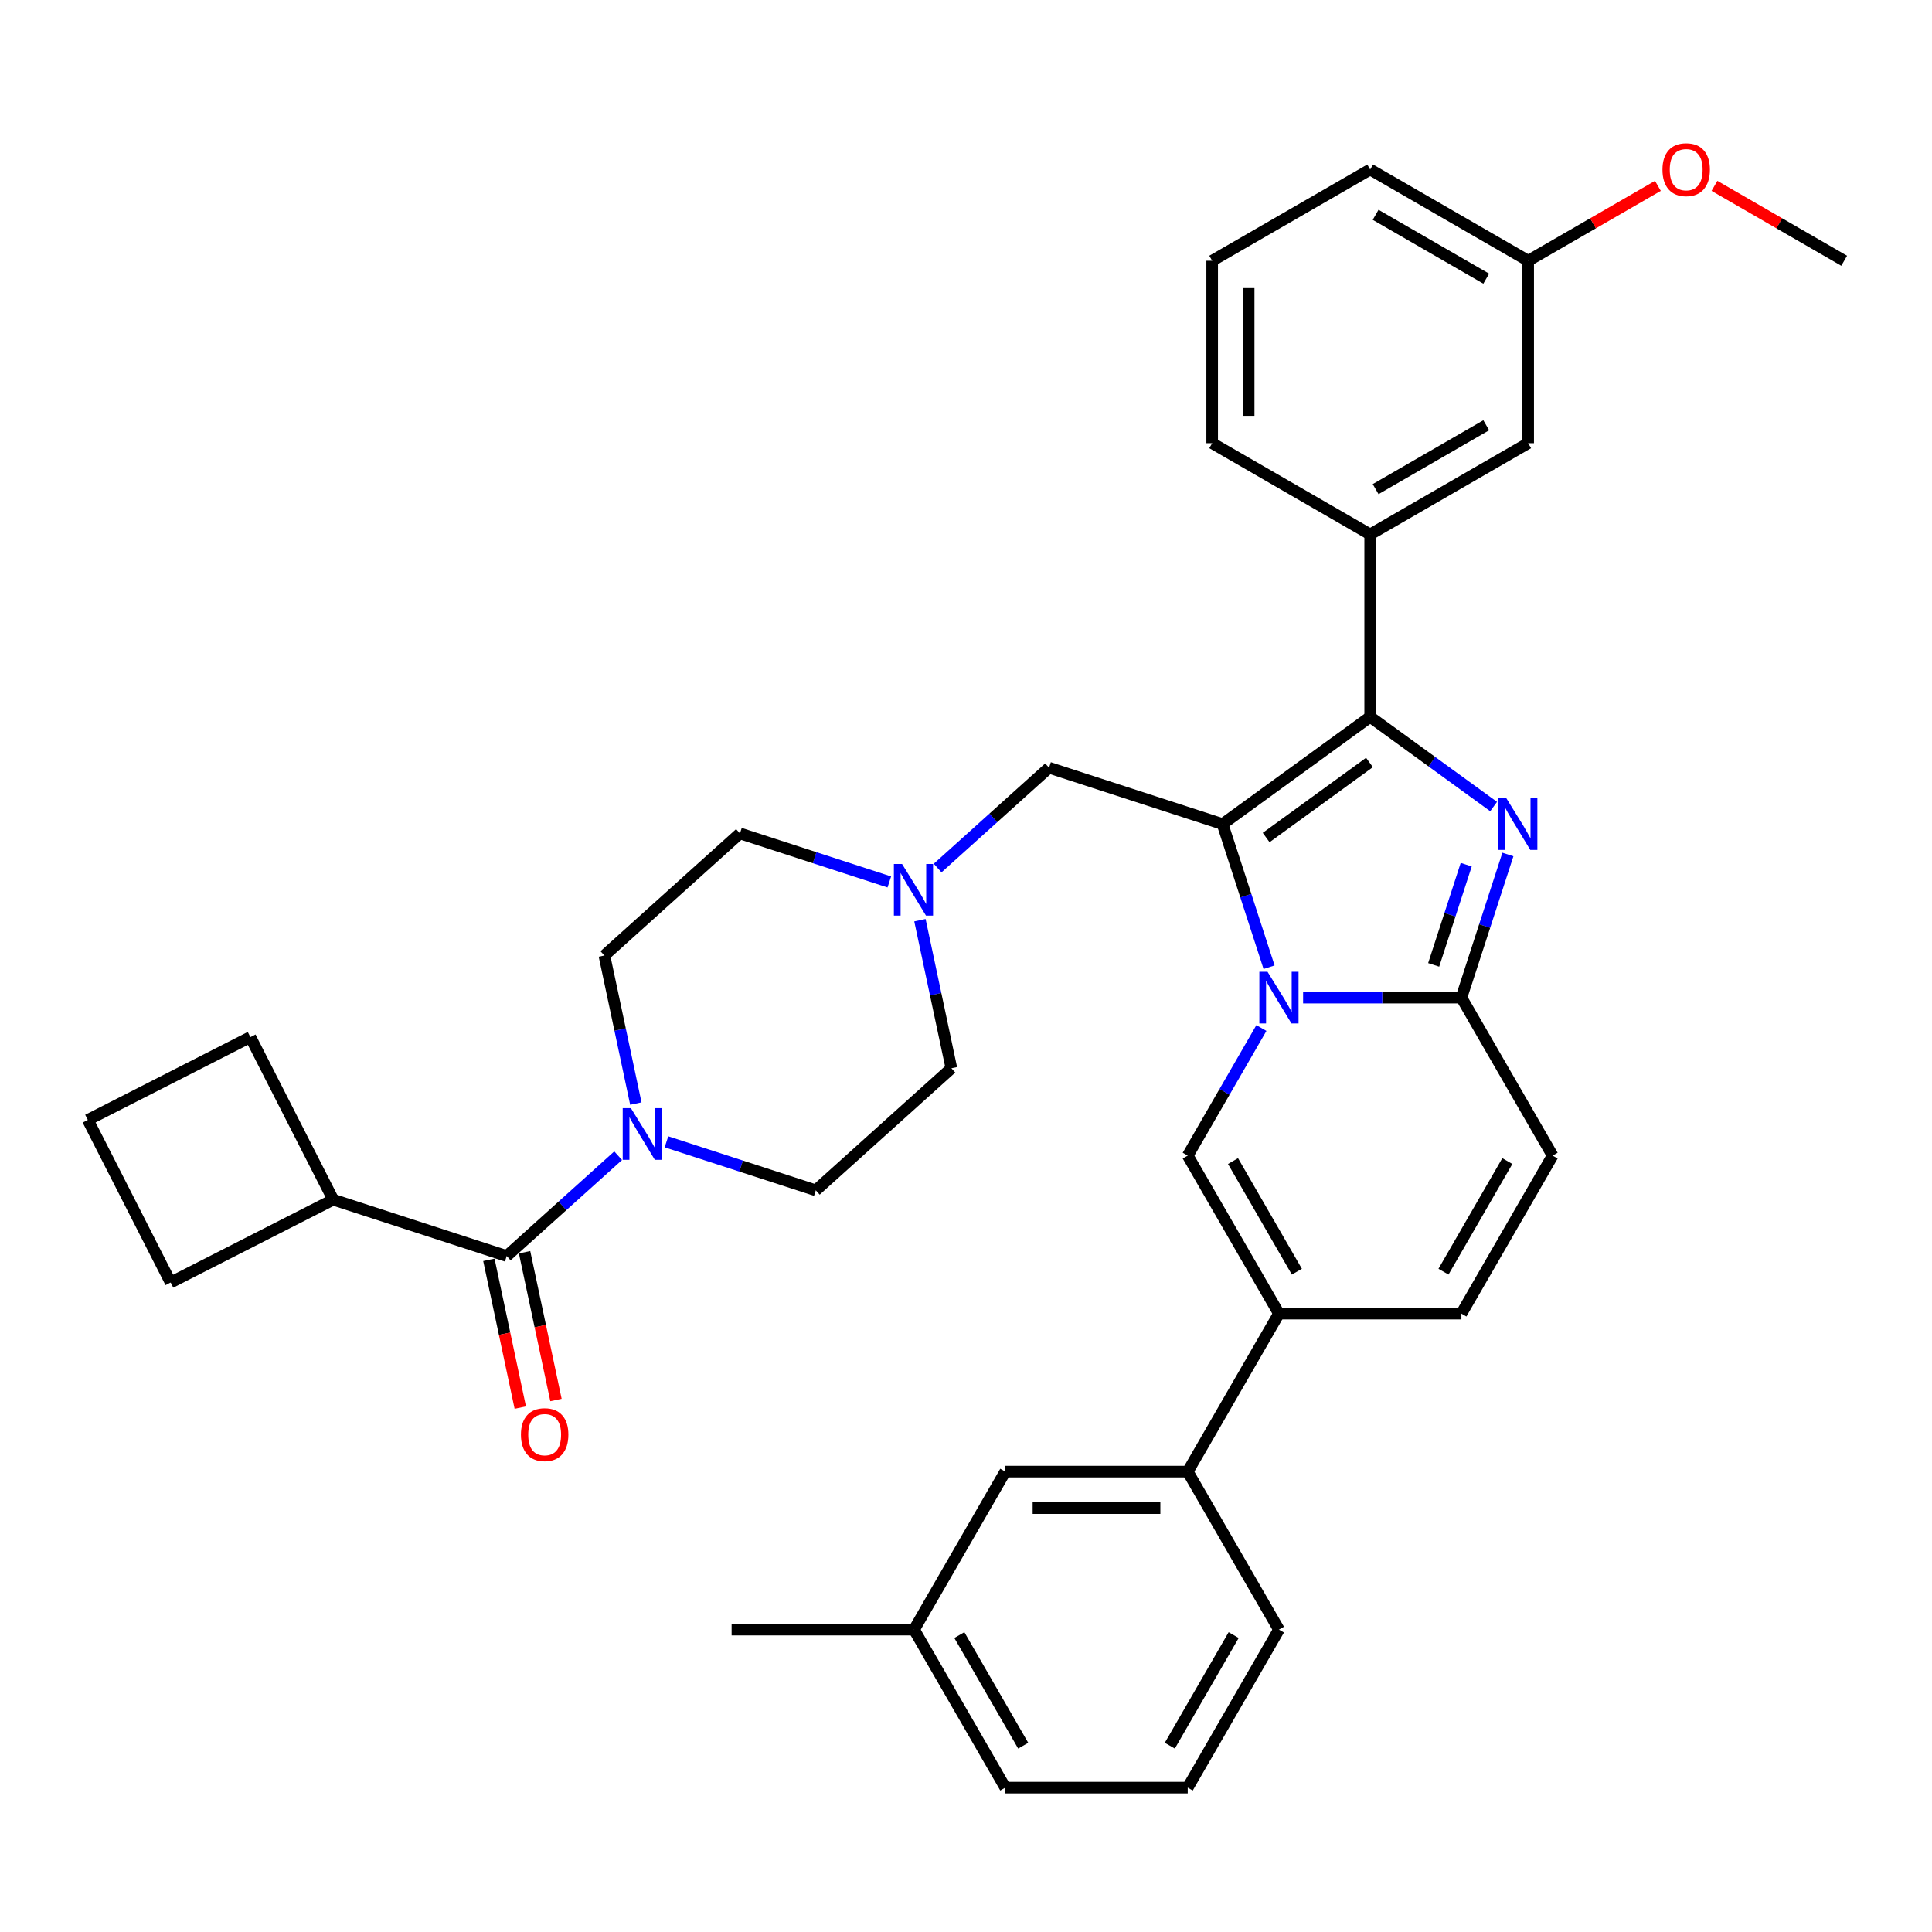 <?xml version='1.0' encoding='iso-8859-1'?>
<svg version='1.1' baseProfile='full'
              xmlns='http://www.w3.org/2000/svg'
                      xmlns:rdkit='http://www.rdkit.org/xml'
                      xmlns:xlink='http://www.w3.org/1999/xlink'
                  xml:space='preserve'
width='1000px' height='1000px' viewBox='0 0 1000 1000'>
<!-- END OF HEADER -->
<rect style='opacity:1.0;fill:#FFFFFF;stroke:none' width='1000' height='1000' x='0' y='0'> </rect>
<path class='bond-0' d='M 460.309,456.497 L 421.655,443.937' style='fill:none;fill-rule:evenodd;stroke:#0000FF;stroke-width:6px;stroke-linecap:butt;stroke-linejoin:miter;stroke-opacity:1' />
<path class='bond-0' d='M 421.655,443.937 L 383.001,431.378' style='fill:none;fill-rule:evenodd;stroke:#000000;stroke-width:6px;stroke-linecap:butt;stroke-linejoin:miter;stroke-opacity:1' />
<path class='bond-1' d='M 476.156,476.292 L 484.301,514.61' style='fill:none;fill-rule:evenodd;stroke:#0000FF;stroke-width:6px;stroke-linecap:butt;stroke-linejoin:miter;stroke-opacity:1' />
<path class='bond-1' d='M 484.301,514.61 L 492.446,552.929' style='fill:none;fill-rule:evenodd;stroke:#000000;stroke-width:6px;stroke-linecap:butt;stroke-linejoin:miter;stroke-opacity:1' />
<path class='bond-2' d='M 485.315,449.301 L 514.153,423.336' style='fill:none;fill-rule:evenodd;stroke:#0000FF;stroke-width:6px;stroke-linecap:butt;stroke-linejoin:miter;stroke-opacity:1' />
<path class='bond-2' d='M 514.153,423.336 L 542.99,397.371' style='fill:none;fill-rule:evenodd;stroke:#000000;stroke-width:6px;stroke-linecap:butt;stroke-linejoin:miter;stroke-opacity:1' />
<path class='bond-3' d='M 344.96,590.998 L 383.614,603.558' style='fill:none;fill-rule:evenodd;stroke:#0000FF;stroke-width:6px;stroke-linecap:butt;stroke-linejoin:miter;stroke-opacity:1' />
<path class='bond-3' d='M 383.614,603.558 L 422.268,616.117' style='fill:none;fill-rule:evenodd;stroke:#000000;stroke-width:6px;stroke-linecap:butt;stroke-linejoin:miter;stroke-opacity:1' />
<path class='bond-4' d='M 329.113,571.203 L 320.968,532.885' style='fill:none;fill-rule:evenodd;stroke:#0000FF;stroke-width:6px;stroke-linecap:butt;stroke-linejoin:miter;stroke-opacity:1' />
<path class='bond-4' d='M 320.968,532.885 L 312.823,494.566' style='fill:none;fill-rule:evenodd;stroke:#000000;stroke-width:6px;stroke-linecap:butt;stroke-linejoin:miter;stroke-opacity:1' />
<path class='bond-5' d='M 319.954,598.194 L 291.116,624.159' style='fill:none;fill-rule:evenodd;stroke:#0000FF;stroke-width:6px;stroke-linecap:butt;stroke-linejoin:miter;stroke-opacity:1' />
<path class='bond-5' d='M 291.116,624.159 L 262.279,650.124' style='fill:none;fill-rule:evenodd;stroke:#000000;stroke-width:6px;stroke-linecap:butt;stroke-linejoin:miter;stroke-opacity:1' />
<path class='bond-6' d='M 383.001,431.378 L 312.823,494.566' style='fill:none;fill-rule:evenodd;stroke:#000000;stroke-width:6px;stroke-linecap:butt;stroke-linejoin:miter;stroke-opacity:1' />
<path class='bond-7' d='M 492.446,552.929 L 422.268,616.117' style='fill:none;fill-rule:evenodd;stroke:#000000;stroke-width:6px;stroke-linecap:butt;stroke-linejoin:miter;stroke-opacity:1' />
<path class='bond-8' d='M 542.99,397.371 L 632.802,426.552' style='fill:none;fill-rule:evenodd;stroke:#000000;stroke-width:6px;stroke-linecap:butt;stroke-linejoin:miter;stroke-opacity:1' />
<path class='bond-9' d='M 253.042,652.088 L 261.171,690.331' style='fill:none;fill-rule:evenodd;stroke:#000000;stroke-width:6px;stroke-linecap:butt;stroke-linejoin:miter;stroke-opacity:1' />
<path class='bond-9' d='M 261.171,690.331 L 269.3,728.574' style='fill:none;fill-rule:evenodd;stroke:#FF0000;stroke-width:6px;stroke-linecap:butt;stroke-linejoin:miter;stroke-opacity:1' />
<path class='bond-9' d='M 271.516,648.161 L 279.645,686.404' style='fill:none;fill-rule:evenodd;stroke:#000000;stroke-width:6px;stroke-linecap:butt;stroke-linejoin:miter;stroke-opacity:1' />
<path class='bond-9' d='M 279.645,686.404 L 287.774,724.647' style='fill:none;fill-rule:evenodd;stroke:#FF0000;stroke-width:6px;stroke-linecap:butt;stroke-linejoin:miter;stroke-opacity:1' />
<path class='bond-10' d='M 262.279,650.124 L 172.467,620.943' style='fill:none;fill-rule:evenodd;stroke:#000000;stroke-width:6px;stroke-linecap:butt;stroke-linejoin:miter;stroke-opacity:1' />
<path class='bond-11' d='M 803.634,598.146 L 756.417,679.928' style='fill:none;fill-rule:evenodd;stroke:#000000;stroke-width:6px;stroke-linecap:butt;stroke-linejoin:miter;stroke-opacity:1' />
<path class='bond-11' d='M 780.195,600.97 L 747.143,658.217' style='fill:none;fill-rule:evenodd;stroke:#000000;stroke-width:6px;stroke-linecap:butt;stroke-linejoin:miter;stroke-opacity:1' />
<path class='bond-12' d='M 803.634,598.146 L 756.417,516.364' style='fill:none;fill-rule:evenodd;stroke:#000000;stroke-width:6px;stroke-linecap:butt;stroke-linejoin:miter;stroke-opacity:1' />
<path class='bond-13' d='M 756.417,679.928 L 661.983,679.928' style='fill:none;fill-rule:evenodd;stroke:#000000;stroke-width:6px;stroke-linecap:butt;stroke-linejoin:miter;stroke-opacity:1' />
<path class='bond-14' d='M 661.983,679.928 L 614.766,761.709' style='fill:none;fill-rule:evenodd;stroke:#000000;stroke-width:6px;stroke-linecap:butt;stroke-linejoin:miter;stroke-opacity:1' />
<path class='bond-15' d='M 661.983,679.928 L 614.766,598.146' style='fill:none;fill-rule:evenodd;stroke:#000000;stroke-width:6px;stroke-linecap:butt;stroke-linejoin:miter;stroke-opacity:1' />
<path class='bond-15' d='M 671.257,658.217 L 638.205,600.97' style='fill:none;fill-rule:evenodd;stroke:#000000;stroke-width:6px;stroke-linecap:butt;stroke-linejoin:miter;stroke-opacity:1' />
<path class='bond-16' d='M 614.766,598.146 L 633.833,565.121' style='fill:none;fill-rule:evenodd;stroke:#000000;stroke-width:6px;stroke-linecap:butt;stroke-linejoin:miter;stroke-opacity:1' />
<path class='bond-16' d='M 633.833,565.121 L 652.9,532.097' style='fill:none;fill-rule:evenodd;stroke:#0000FF;stroke-width:6px;stroke-linecap:butt;stroke-linejoin:miter;stroke-opacity:1' />
<path class='bond-17' d='M 780.486,442.285 L 768.452,479.324' style='fill:none;fill-rule:evenodd;stroke:#0000FF;stroke-width:6px;stroke-linecap:butt;stroke-linejoin:miter;stroke-opacity:1' />
<path class='bond-17' d='M 768.452,479.324 L 756.417,516.364' style='fill:none;fill-rule:evenodd;stroke:#000000;stroke-width:6px;stroke-linecap:butt;stroke-linejoin:miter;stroke-opacity:1' />
<path class='bond-17' d='M 758.914,447.56 L 750.489,473.488' style='fill:none;fill-rule:evenodd;stroke:#0000FF;stroke-width:6px;stroke-linecap:butt;stroke-linejoin:miter;stroke-opacity:1' />
<path class='bond-17' d='M 750.489,473.488 L 742.065,499.416' style='fill:none;fill-rule:evenodd;stroke:#000000;stroke-width:6px;stroke-linecap:butt;stroke-linejoin:miter;stroke-opacity:1' />
<path class='bond-18' d='M 773.095,417.468 L 741.148,394.257' style='fill:none;fill-rule:evenodd;stroke:#0000FF;stroke-width:6px;stroke-linecap:butt;stroke-linejoin:miter;stroke-opacity:1' />
<path class='bond-18' d='M 741.148,394.257 L 709.2,371.046' style='fill:none;fill-rule:evenodd;stroke:#000000;stroke-width:6px;stroke-linecap:butt;stroke-linejoin:miter;stroke-opacity:1' />
<path class='bond-19' d='M 756.417,516.364 L 715.451,516.364' style='fill:none;fill-rule:evenodd;stroke:#000000;stroke-width:6px;stroke-linecap:butt;stroke-linejoin:miter;stroke-opacity:1' />
<path class='bond-19' d='M 715.451,516.364 L 674.486,516.364' style='fill:none;fill-rule:evenodd;stroke:#0000FF;stroke-width:6px;stroke-linecap:butt;stroke-linejoin:miter;stroke-opacity:1' />
<path class='bond-20' d='M 656.871,500.631 L 644.837,463.592' style='fill:none;fill-rule:evenodd;stroke:#0000FF;stroke-width:6px;stroke-linecap:butt;stroke-linejoin:miter;stroke-opacity:1' />
<path class='bond-20' d='M 644.837,463.592 L 632.802,426.552' style='fill:none;fill-rule:evenodd;stroke:#000000;stroke-width:6px;stroke-linecap:butt;stroke-linejoin:miter;stroke-opacity:1' />
<path class='bond-21' d='M 632.802,426.552 L 709.2,371.046' style='fill:none;fill-rule:evenodd;stroke:#000000;stroke-width:6px;stroke-linecap:butt;stroke-linejoin:miter;stroke-opacity:1' />
<path class='bond-21' d='M 655.363,433.506 L 708.842,394.651' style='fill:none;fill-rule:evenodd;stroke:#000000;stroke-width:6px;stroke-linecap:butt;stroke-linejoin:miter;stroke-opacity:1' />
<path class='bond-22' d='M 709.2,371.046 L 709.2,276.612' style='fill:none;fill-rule:evenodd;stroke:#000000;stroke-width:6px;stroke-linecap:butt;stroke-linejoin:miter;stroke-opacity:1' />
<path class='bond-23' d='M 614.766,761.709 L 520.333,761.709' style='fill:none;fill-rule:evenodd;stroke:#000000;stroke-width:6px;stroke-linecap:butt;stroke-linejoin:miter;stroke-opacity:1' />
<path class='bond-23' d='M 600.601,780.596 L 534.498,780.596' style='fill:none;fill-rule:evenodd;stroke:#000000;stroke-width:6px;stroke-linecap:butt;stroke-linejoin:miter;stroke-opacity:1' />
<path class='bond-24' d='M 614.766,761.709 L 661.983,843.491' style='fill:none;fill-rule:evenodd;stroke:#000000;stroke-width:6px;stroke-linecap:butt;stroke-linejoin:miter;stroke-opacity:1' />
<path class='bond-25' d='M 709.2,276.612 L 790.982,229.395' style='fill:none;fill-rule:evenodd;stroke:#000000;stroke-width:6px;stroke-linecap:butt;stroke-linejoin:miter;stroke-opacity:1' />
<path class='bond-25' d='M 712.024,253.173 L 769.271,220.122' style='fill:none;fill-rule:evenodd;stroke:#000000;stroke-width:6px;stroke-linecap:butt;stroke-linejoin:miter;stroke-opacity:1' />
<path class='bond-26' d='M 709.2,276.612 L 627.418,229.395' style='fill:none;fill-rule:evenodd;stroke:#000000;stroke-width:6px;stroke-linecap:butt;stroke-linejoin:miter;stroke-opacity:1' />
<path class='bond-27' d='M 790.982,229.395 L 790.982,134.962' style='fill:none;fill-rule:evenodd;stroke:#000000;stroke-width:6px;stroke-linecap:butt;stroke-linejoin:miter;stroke-opacity:1' />
<path class='bond-28' d='M 790.982,134.962 L 824.554,115.579' style='fill:none;fill-rule:evenodd;stroke:#000000;stroke-width:6px;stroke-linecap:butt;stroke-linejoin:miter;stroke-opacity:1' />
<path class='bond-28' d='M 824.554,115.579 L 858.126,96.196' style='fill:none;fill-rule:evenodd;stroke:#FF0000;stroke-width:6px;stroke-linecap:butt;stroke-linejoin:miter;stroke-opacity:1' />
<path class='bond-29' d='M 790.982,134.962 L 709.2,87.745' style='fill:none;fill-rule:evenodd;stroke:#000000;stroke-width:6px;stroke-linecap:butt;stroke-linejoin:miter;stroke-opacity:1' />
<path class='bond-29' d='M 769.271,144.236 L 712.024,111.184' style='fill:none;fill-rule:evenodd;stroke:#000000;stroke-width:6px;stroke-linecap:butt;stroke-linejoin:miter;stroke-opacity:1' />
<path class='bond-30' d='M 887.401,96.196 L 920.973,115.579' style='fill:none;fill-rule:evenodd;stroke:#FF0000;stroke-width:6px;stroke-linecap:butt;stroke-linejoin:miter;stroke-opacity:1' />
<path class='bond-30' d='M 920.973,115.579 L 954.545,134.962' style='fill:none;fill-rule:evenodd;stroke:#000000;stroke-width:6px;stroke-linecap:butt;stroke-linejoin:miter;stroke-opacity:1' />
<path class='bond-31' d='M 627.418,229.395 L 627.418,134.962' style='fill:none;fill-rule:evenodd;stroke:#000000;stroke-width:6px;stroke-linecap:butt;stroke-linejoin:miter;stroke-opacity:1' />
<path class='bond-31' d='M 646.305,215.23 L 646.305,149.127' style='fill:none;fill-rule:evenodd;stroke:#000000;stroke-width:6px;stroke-linecap:butt;stroke-linejoin:miter;stroke-opacity:1' />
<path class='bond-32' d='M 627.418,134.962 L 709.2,87.745' style='fill:none;fill-rule:evenodd;stroke:#000000;stroke-width:6px;stroke-linecap:butt;stroke-linejoin:miter;stroke-opacity:1' />
<path class='bond-33' d='M 520.333,761.709 L 473.116,843.491' style='fill:none;fill-rule:evenodd;stroke:#000000;stroke-width:6px;stroke-linecap:butt;stroke-linejoin:miter;stroke-opacity:1' />
<path class='bond-34' d='M 473.116,843.491 L 378.683,843.491' style='fill:none;fill-rule:evenodd;stroke:#000000;stroke-width:6px;stroke-linecap:butt;stroke-linejoin:miter;stroke-opacity:1' />
<path class='bond-35' d='M 473.116,843.491 L 520.333,925.273' style='fill:none;fill-rule:evenodd;stroke:#000000;stroke-width:6px;stroke-linecap:butt;stroke-linejoin:miter;stroke-opacity:1' />
<path class='bond-35' d='M 496.555,846.315 L 529.607,903.562' style='fill:none;fill-rule:evenodd;stroke:#000000;stroke-width:6px;stroke-linecap:butt;stroke-linejoin:miter;stroke-opacity:1' />
<path class='bond-36' d='M 661.983,843.491 L 614.766,925.273' style='fill:none;fill-rule:evenodd;stroke:#000000;stroke-width:6px;stroke-linecap:butt;stroke-linejoin:miter;stroke-opacity:1' />
<path class='bond-36' d='M 638.544,846.315 L 605.493,903.562' style='fill:none;fill-rule:evenodd;stroke:#000000;stroke-width:6px;stroke-linecap:butt;stroke-linejoin:miter;stroke-opacity:1' />
<path class='bond-37' d='M 614.766,925.273 L 520.333,925.273' style='fill:none;fill-rule:evenodd;stroke:#000000;stroke-width:6px;stroke-linecap:butt;stroke-linejoin:miter;stroke-opacity:1' />
<path class='bond-38' d='M 172.467,620.943 L 88.326,663.815' style='fill:none;fill-rule:evenodd;stroke:#000000;stroke-width:6px;stroke-linecap:butt;stroke-linejoin:miter;stroke-opacity:1' />
<path class='bond-39' d='M 172.467,620.943 L 129.595,536.802' style='fill:none;fill-rule:evenodd;stroke:#000000;stroke-width:6px;stroke-linecap:butt;stroke-linejoin:miter;stroke-opacity:1' />
<path class='bond-40' d='M 45.455,579.674 L 129.595,536.802' style='fill:none;fill-rule:evenodd;stroke:#000000;stroke-width:6px;stroke-linecap:butt;stroke-linejoin:miter;stroke-opacity:1' />
<path class='bond-41' d='M 45.455,579.674 L 88.326,663.815' style='fill:none;fill-rule:evenodd;stroke:#000000;stroke-width:6px;stroke-linecap:butt;stroke-linejoin:miter;stroke-opacity:1' />
<path  class='atom-0' d='M 466.901 447.187
L 475.664 461.352
Q 476.533 462.75, 477.931 465.281
Q 479.328 467.812, 479.404 467.963
L 479.404 447.187
L 482.954 447.187
L 482.954 473.931
L 479.29 473.931
L 469.885 458.444
Q 468.789 456.631, 467.618 454.553
Q 466.485 452.476, 466.145 451.833
L 466.145 473.931
L 462.67 473.931
L 462.67 447.187
L 466.901 447.187
' fill='#0000FF'/>
<path  class='atom-1' d='M 326.545 573.564
L 335.309 587.729
Q 336.177 589.127, 337.575 591.657
Q 338.973 594.188, 339.048 594.339
L 339.048 573.564
L 342.599 573.564
L 342.599 600.308
L 338.935 600.308
L 329.529 584.821
Q 328.434 583.007, 327.263 580.93
Q 326.13 578.852, 325.79 578.21
L 325.79 600.308
L 322.315 600.308
L 322.315 573.564
L 326.545 573.564
' fill='#0000FF'/>
<path  class='atom-8' d='M 269.636 742.57
Q 269.636 736.148, 272.809 732.56
Q 275.982 728.971, 281.913 728.971
Q 287.843 728.971, 291.016 732.56
Q 294.189 736.148, 294.189 742.57
Q 294.189 749.067, 290.978 752.768
Q 287.768 756.432, 281.913 756.432
Q 276.02 756.432, 272.809 752.768
Q 269.636 749.104, 269.636 742.57
M 281.913 753.411
Q 285.992 753.411, 288.183 750.691
Q 290.412 747.933, 290.412 742.57
Q 290.412 737.319, 288.183 734.675
Q 285.992 731.993, 281.913 731.993
Q 277.833 731.993, 275.605 734.637
Q 273.414 737.281, 273.414 742.57
Q 273.414 747.971, 275.605 750.691
Q 277.833 753.411, 281.913 753.411
' fill='#FF0000'/>
<path  class='atom-13' d='M 779.687 413.181
L 788.45 427.346
Q 789.319 428.743, 790.717 431.274
Q 792.114 433.805, 792.19 433.956
L 792.19 413.181
L 795.74 413.181
L 795.74 439.924
L 792.076 439.924
L 782.671 424.437
Q 781.575 422.624, 780.404 420.546
Q 779.271 418.469, 778.931 417.827
L 778.931 439.924
L 775.456 439.924
L 775.456 413.181
L 779.687 413.181
' fill='#0000FF'/>
<path  class='atom-15' d='M 656.072 502.992
L 664.835 517.157
Q 665.704 518.555, 667.102 521.086
Q 668.499 523.616, 668.575 523.768
L 668.575 502.992
L 672.125 502.992
L 672.125 529.736
L 668.461 529.736
L 659.056 514.249
Q 657.96 512.435, 656.789 510.358
Q 655.656 508.28, 655.316 507.638
L 655.316 529.736
L 651.841 529.736
L 651.841 502.992
L 656.072 502.992
' fill='#0000FF'/>
<path  class='atom-22' d='M 860.487 87.821
Q 860.487 81.399, 863.66 77.811
Q 866.833 74.222, 872.764 74.222
Q 878.694 74.222, 881.867 77.811
Q 885.04 81.399, 885.04 87.821
Q 885.04 94.318, 881.829 98.019
Q 878.619 101.684, 872.764 101.684
Q 866.871 101.684, 863.66 98.019
Q 860.487 94.356, 860.487 87.821
M 872.764 98.662
Q 876.843 98.662, 879.034 95.942
Q 881.263 93.184, 881.263 87.821
Q 881.263 82.57, 879.034 79.926
Q 876.843 77.244, 872.764 77.244
Q 868.684 77.244, 866.455 79.888
Q 864.265 82.532, 864.265 87.821
Q 864.265 93.222, 866.455 95.942
Q 868.684 98.662, 872.764 98.662
' fill='#FF0000'/>
</svg>

